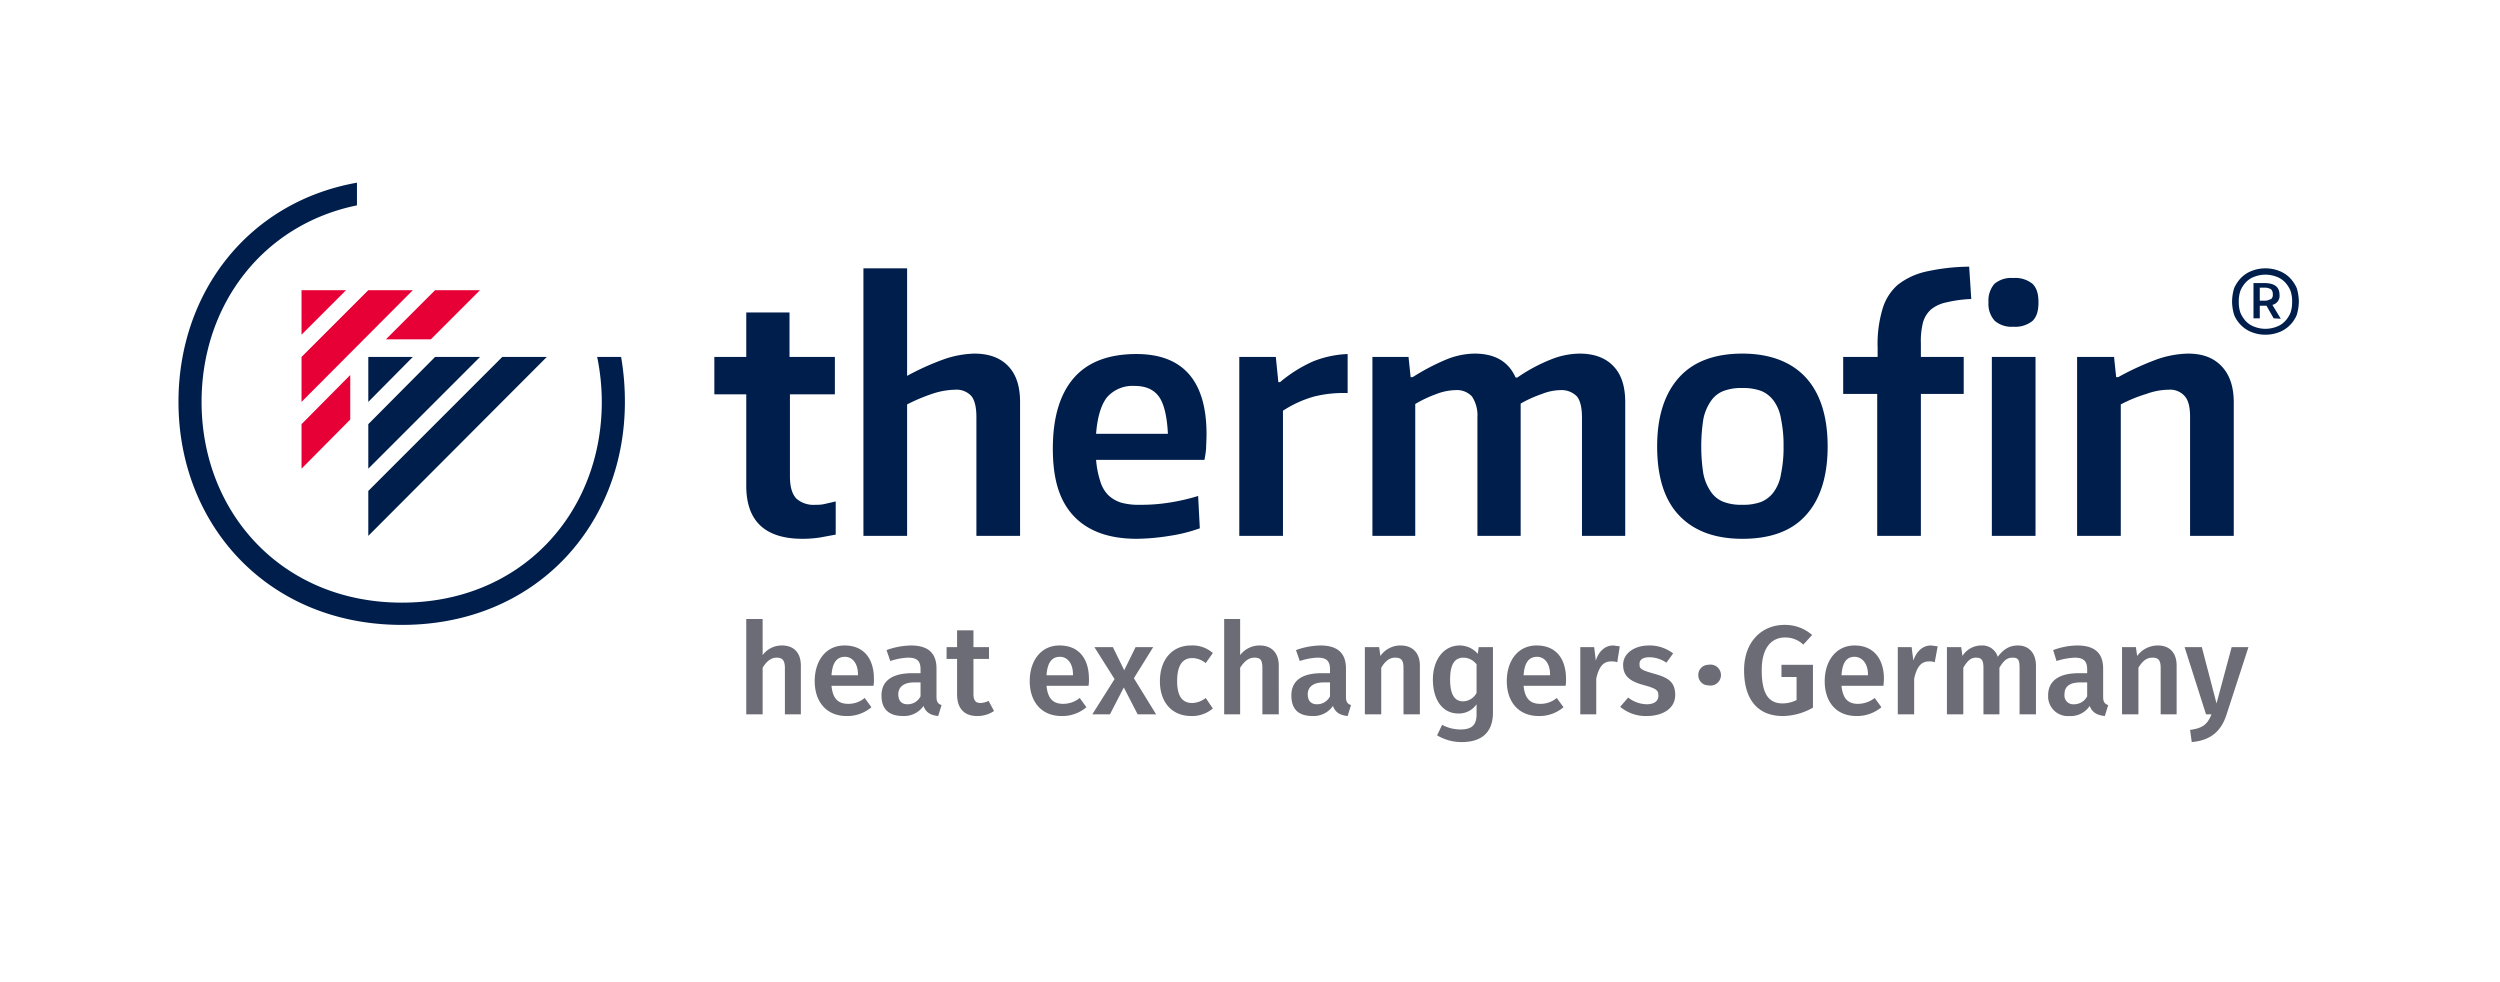 <svg xmlns="http://www.w3.org/2000/svg" width="595.3" height="233.9" viewBox="0 0 595.3 233.9"><defs><style>.a{fill:#e60036;}.b{fill:#001e4c;}.c{fill:#6b6c75;}</style></defs><title>logo</title><path class="a" d="M83.4,89.3,71.8,101v10.6L83.4,99.9ZM71.8,79.7,82.4,69.1H71.8Zm0,16L98.3,69.1H87.7L71.8,85Zm30.8-14.9,11.7-11.7H103.6L91.9,80.8Z"></path><path class="b" d="M87.7,95.7,98.3,85H87.7Zm0,15.9L114.3,85H103.6L87.7,101Zm0,16L130.2,85H119.6L87.7,116.9Zm61.1-31.9a62.6,62.6,0,0,0-.9-10.7h-5.7a53.9,53.9,0,0,1,1.1,10.7c0,26.4-19.1,47.8-47.6,47.8S48,122.1,48,95.7c0-23,14.5-42.2,37-46.8V43.5C59.1,48.1,42.5,69.7,42.5,95.7c0,29.3,21.3,53.1,53.2,53.1s53.1-23.8,53.1-53.1M195.2,128l3.8-.7v-7.9l-2.6.6a8.6,8.6,0,0,1-2.2.2,6.2,6.2,0,0,1-4.6-1.5c-1-1.1-1.5-2.8-1.5-5.3V93.9h10.7V85H188V74.4H177.7V85h-7.6v8.9h7.6v21.8c0,8.4,4.5,12.6,13.4,12.6a28.3,28.3,0,0,0,4.1-.3m37.3-.4h10.4V95.8c0-3.8-.9-6.6-2.8-8.6s-4.6-3-8.1-3a23.8,23.8,0,0,0-7.1,1.3,62.6,62.6,0,0,0-8.9,4V63.9H205.6v63.7H216V96.3a43.6,43.6,0,0,1,6.2-2.6,18.3,18.3,0,0,1,5.2-.9,4.8,4.8,0,0,1,3.9,1.5c.8,1,1.2,2.7,1.2,5Zm45.6-24.3H261c.3-4,1.2-6.9,2.6-8.7a8.1,8.1,0,0,1,6.6-2.7c2.7,0,4.6.9,5.8,2.6s1.9,4.7,2.1,8.8m9.1,3.5c0-.9.1-2.1.1-3.4,0-12.7-5.6-19.1-16.7-19.1-6.6,0-11.6,1.9-14.9,5.7s-5,9.4-5,16.8,1.6,12.5,5,16.1,8.4,5.4,15,5.4a52.6,52.6,0,0,0,7.8-.7,37.9,37.9,0,0,0,7.2-1.8l-.4-7.7a47.9,47.9,0,0,1-7,1.6,41.5,41.5,0,0,1-6.7.5,15.8,15.8,0,0,1-4.6-.5,7.9,7.9,0,0,1-3.1-1.8,7.8,7.8,0,0,1-1.9-3.3,21.9,21.9,0,0,1-1-5.1h25.8a25.1,25.1,0,0,0,.4-2.7m33.7-13.2V84.3a24.9,24.9,0,0,0-8.1,1.7,32.8,32.8,0,0,0-8,5h-.4l-.6-6h-8.7v42.6h10.4V97.8a26.7,26.7,0,0,1,7.5-3.4,28.9,28.9,0,0,1,7.9-.8m55.8,34H387V95.8c0-3.8-.9-6.6-2.8-8.6s-4.6-3-8.1-3a18.8,18.8,0,0,0-6.8,1.4,40,40,0,0,0-8,4.3h-.4c-1.7-3.8-4.9-5.7-9.8-5.7a18.3,18.3,0,0,0-6.7,1.4,52.6,52.6,0,0,0-8,4.2h-.5l-.5-4.8h-8.6v42.6H337V96.2a29.3,29.3,0,0,1,5.1-2.4,13.2,13.2,0,0,1,4.4-.9,4.9,4.9,0,0,1,4,1.5,8.1,8.1,0,0,1,1.3,5v28.2h10.3V96.1a28.7,28.7,0,0,1,5.1-2.3,12.3,12.3,0,0,1,4.3-.9,5.1,5.1,0,0,1,4,1.5c.8,1,1.2,2.7,1.2,5Zm48-21.3a30,30,0,0,1-.6,6.5,9.9,9.9,0,0,1-1.7,4.3,7,7,0,0,1-3,2.4,12.2,12.2,0,0,1-4.5.7,11.8,11.8,0,0,1-4.5-.7,6.4,6.4,0,0,1-3-2.4,11.4,11.4,0,0,1-1.8-4.3,42.5,42.5,0,0,1,0-13,11.4,11.4,0,0,1,1.8-4.3,6.4,6.4,0,0,1,3-2.4,11.8,11.8,0,0,1,4.5-.7,12.2,12.2,0,0,1,4.5.7,7,7,0,0,1,3,2.4,9.9,9.9,0,0,1,1.7,4.3,30,30,0,0,1,.6,6.5m5.3,16.4c3.4-3.7,5.2-9.2,5.2-16.4s-1.8-12.7-5.2-16.4-8.5-5.7-15.1-5.7-11.7,1.9-15.1,5.7-5.2,9.2-5.2,16.4,1.7,12.7,5.2,16.4,8.5,5.6,15.1,5.6,11.7-1.8,15.1-5.6M463.5,72a30.1,30.1,0,0,1,5.9-.8l-.5-7.7a48.8,48.8,0,0,0-10.4,1.2,16.7,16.7,0,0,0-6.7,3.2,12.3,12.3,0,0,0-3.6,5.9,29.1,29.1,0,0,0-1.1,9V85h-8.2v8.8H447v33.8h10.4V93.8h10.2V85H457.4V81.8a18.3,18.3,0,0,1,.5-5,6.5,6.5,0,0,1,1.9-3.1,8.4,8.4,0,0,1,3.7-1.7m10.8,55.6h10.4V85H474.3ZM484,76.4c1-1,1.4-2.4,1.4-4.4s-.4-3.4-1.4-4.4a6.5,6.5,0,0,0-4.6-1.4,6.2,6.2,0,0,0-4.5,1.4,6.1,6.1,0,0,0-1.4,4.4,5.9,5.9,0,0,0,1.5,4.4,6.1,6.1,0,0,0,4.4,1.4,6.5,6.5,0,0,0,4.6-1.4m47.9,19.4c0-3.8-1-6.6-2.9-8.6s-4.5-3-8-3a23.8,23.8,0,0,0-7.2,1.3,65,65,0,0,0-9.4,4.3h-.5l-.5-4.8h-8.8v42.6H505V96.3a34.2,34.2,0,0,1,6.1-2.5,15.8,15.8,0,0,1,5.3-1,4.6,4.6,0,0,1,3.8,1.5c.9,1,1.3,2.6,1.3,5v28.3h10.4Zm8.8-24.6a2.8,2.8,0,0,1-1.6.4h-1V68.5h1.1a2.8,2.8,0,0,1,1.6.4,1.6,1.6,0,0,1,.4,1.2,1.3,1.3,0,0,1-.5,1.2m2.4,4.6-2-3.3h0a2.2,2.2,0,0,0,1.7-2.4c0-1.9-1.2-2.8-3.7-2.8h-2.5v8.4h1.5v-3h1.6l1.7,3Zm2.7-4a7.5,7.5,0,0,1-.4,2.6,6.9,6.9,0,0,1-1.3,2,5.3,5.3,0,0,1-2,1.3,7.6,7.6,0,0,1-2.7.5,7.5,7.5,0,0,1-2.6-.5,5.3,5.3,0,0,1-2-1.3,6.9,6.9,0,0,1-1.3-2,7.5,7.5,0,0,1-.4-2.6,7.7,7.7,0,0,1,.4-2.7,6.9,6.9,0,0,1,1.3-2,5.3,5.3,0,0,1,2-1.3,7.5,7.5,0,0,1,2.6-.5,7.6,7.6,0,0,1,2.7.5,5.3,5.3,0,0,1,2,1.3,6.9,6.9,0,0,1,1.3,2,7.7,7.7,0,0,1,.4,2.7m1.6,0a11.4,11.4,0,0,0-.5-3.3,8.5,8.5,0,0,0-1.7-2.5,7.2,7.2,0,0,0-2.5-1.6,8.8,8.8,0,0,0-3.3-.6,8.7,8.7,0,0,0-3.2.6,7.2,7.2,0,0,0-2.5,1.6,8.5,8.5,0,0,0-1.7,2.5,11.4,11.4,0,0,0-.5,3.3A11.3,11.3,0,0,0,532,75a7.4,7.4,0,0,0,1.7,2.5,7.2,7.2,0,0,0,2.5,1.6,8.7,8.7,0,0,0,3.2.6,8.8,8.8,0,0,0,3.3-.6,7.2,7.2,0,0,0,2.5-1.6,7.4,7.4,0,0,0,1.7-2.5,11.3,11.3,0,0,0,.5-3.2"></path><path class="c" d="M535.4,154.1h-4l-3.6,13.4-3.5-13.4h-4.1l5.1,16h1.3c-.9,2.2-1.9,3.3-5.1,3.7l.4,2.9c4.7-.4,7.1-2.8,8.3-6.6Zm-21.6-.4a6.1,6.1,0,0,0-4.9,2.5l-.3-2.1h-3.3v16h3.9V159c.9-1.5,1.9-2.4,3.3-2.4s2,.5,2,2.5v11h3.8V158.5c0-3-1.6-4.8-4.5-4.8m-19.9,14a2.1,2.1,0,0,1-2.3-2.4c0-1.9,1.3-2.8,3.8-2.8H497v3.3a3.5,3.5,0,0,1-3.1,1.9m6.9-1.8v-6.7c0-3.6-1.9-5.5-6.2-5.5a16.9,16.9,0,0,0-5.7,1.1l.8,2.6a16.5,16.5,0,0,1,4.3-.8c2,0,3,.7,3,2.8v.9h-2c-4.7,0-7.3,1.8-7.3,5.3a4.7,4.7,0,0,0,5.1,4.9,5.4,5.4,0,0,0,4.8-2.4c.6,1.6,1.8,2.2,3.6,2.4l.8-2.6c-.8-.3-1.2-.7-1.2-2m-20.3-12.2c-2.1,0-3.5,1-4.8,2.7a3.8,3.8,0,0,0-3.8-2.7,5.3,5.3,0,0,0-4.6,2.5l-.3-2.1h-3.4v16h3.9V159c.9-1.5,1.7-2.4,3-2.4s1.8.5,1.8,2.5v11h3.8V159c.9-1.5,1.7-2.4,3.1-2.4s1.7.5,1.7,2.5v11h3.9V158.5c0-3-1.7-4.8-4.3-4.8m-20.7,0c-1.9,0-3.4,1.3-4.2,3.6l-.4-3.2h-3.3v16h3.9v-8.5c.6-2.7,1.6-4.1,3.5-4.1a3.2,3.2,0,0,1,1.4.2l.7-3.8-1.6-.2m-15,7.1h-6.3c.2-3.2,1.3-4.4,3.1-4.4s3.2,1.6,3.2,4.2Zm3.8.9c0-5-2.6-8-7-8s-7.1,3.7-7.1,8.5,2.6,8.3,7.6,8.3a9,9,0,0,0,5.9-2.1l-1.6-2.2a6.5,6.5,0,0,1-4,1.4c-2.1,0-3.6-1-3.9-4.3h10c0-.4.1-1.1.1-1.6m-23.7-12.9c-5.2,0-9.6,3.8-9.6,10.8s3.3,10.9,9.2,10.9a14.7,14.7,0,0,0,7.2-2V158.3h-7.5v2.9h3.6v5.5a7.6,7.6,0,0,1-3.3.8c-3.3,0-5-2.2-5-7.9s2.6-7.8,5.5-7.8a6.1,6.1,0,0,1,4.4,1.7l2.1-2.3a9.8,9.8,0,0,0-6.6-2.4m-18.1,9.5a2.4,2.4,0,0,0-2.4,2.5,2.4,2.4,0,0,0,2.4,2.4,2.5,2.5,0,1,0,0-4.9m-14.1-4.6c-3.7,0-6.2,2-6.2,4.6s1.5,3.9,4.8,4.8,3.6,1.3,3.6,2.6-1.1,2-2.8,2a7.4,7.4,0,0,1-4.4-1.6l-1.9,2.2a9.4,9.4,0,0,0,6.3,2.2c3.7,0,6.8-1.7,6.8-5s-1.9-4.2-5.1-5.1-3.4-1.2-3.4-2.3.9-1.6,2.4-1.6a7.3,7.3,0,0,1,4,1.3l1.6-2.2a9.1,9.1,0,0,0-5.7-1.9m-8.6,0c-1.8,0-3.4,1.3-4.1,3.6l-.4-3.2h-3.3v16h3.8v-8.5c.6-2.7,1.6-4.1,3.5-4.1a3.6,3.6,0,0,1,1.5.2l.6-3.8-1.6-.2m-15,7.1h-6.3c.2-3.2,1.4-4.4,3.2-4.4s3.1,1.6,3.1,4.2Zm3.8.9c0-5-2.5-8-7-8s-7.1,3.7-7.1,8.5,2.7,8.3,7.6,8.3a8.8,8.8,0,0,0,5.9-2.1l-1.6-2.2a6,6,0,0,1-3.9,1.4c-2.2,0-3.7-1-4-4.3h10a8.1,8.1,0,0,0,.1-1.6M348.4,167c-1.9,0-3.1-1.4-3.1-5.2s1.2-5.2,3.2-5.2a4,4,0,0,1,3.1,1.6V165a3.7,3.7,0,0,1-3.2,2m3.7-12.9-.2,1.6a5.7,5.7,0,0,0-4.3-2c-3.9,0-6.4,3.5-6.4,8.1s2.1,8.1,6.1,8.1a5.1,5.1,0,0,0,4.3-2.2v2.4c0,2.5-1.1,3.6-3.8,3.6a9.2,9.2,0,0,1-4.4-1.1l-1.2,2.5a11.3,11.3,0,0,0,5.9,1.6c4.8,0,7.4-2.4,7.4-7V154.1Zm-18.6-.4a5.8,5.8,0,0,0-4.8,2.5l-.3-2.1H325v16h3.9V159c.9-1.5,1.9-2.4,3.3-2.4s2,.5,2,2.5v11h3.9V158.5c0-3-1.7-4.8-4.6-4.8m-19.9,14c-1.4,0-2.2-.8-2.2-2.4s1.2-2.8,3.7-2.8h1.6v3.3a3.4,3.4,0,0,1-3.1,1.9m6.9-1.8v-6.7c0-3.6-1.9-5.5-6.1-5.5a18,18,0,0,0-5.8,1.1l.9,2.6a15.2,15.2,0,0,1,4.2-.8c2.1,0,3,.7,3,2.8v.9h-2c-4.7,0-7.2,1.8-7.2,5.3s1.9,4.9,5.1,4.9a5.6,5.6,0,0,0,4.8-2.4c.6,1.6,1.7,2.2,3.5,2.4l.8-2.6c-.8-.3-1.2-.7-1.2-2M300,153.7a5.8,5.8,0,0,0-4.7,2.3v-8.6h-3.8v22.7h3.8V159c1-1.5,2-2.4,3.4-2.4s1.9.5,1.9,2.5v11h3.9V158.5c0-3-1.7-4.8-4.5-4.8m-16.4,0c-4.5,0-7.4,3.4-7.4,8.5s2.9,8.3,7.5,8.3a7.6,7.6,0,0,0,5.1-1.8l-1.7-2.5a5.3,5.3,0,0,1-3.2,1.2c-2.2,0-3.6-1.4-3.6-5.2s1.3-5.5,3.6-5.5a5.1,5.1,0,0,1,3.2,1.2l1.7-2.4a7.3,7.3,0,0,0-5.2-1.8M270,161.5l4.6-7.4h-4.2l-2.7,5.5-2.7-5.5h-4.4l4.8,7.6-5.3,8.4h4.2l3.3-6.4,3.3,6.4h4.4Zm-14.5-.7h-6.3c.2-3.2,1.4-4.4,3.2-4.4s3.1,1.6,3.1,4.2Zm3.8.9c0-5-2.5-8-7-8s-7.1,3.7-7.1,8.5,2.7,8.3,7.6,8.3a8.8,8.8,0,0,0,5.9-2.1l-1.6-2.2a6.2,6.2,0,0,1-3.9,1.4c-2.2,0-3.7-1-4-4.3h10a8.1,8.1,0,0,0,.1-1.6m-23.9,5.2a4.9,4.9,0,0,1-1.9.5c-1.2,0-1.7-.6-1.7-2.2v-8.3h3.7v-2.8h-3.7v-4h-3.9v4h-2.5v2.8h2.5v8.4c0,3.4,1.7,5.2,4.8,5.2a7,7,0,0,0,4-1.2Zm-19.3.8c-1.4,0-2.2-.8-2.2-2.4s1.2-2.8,3.7-2.8h1.6v3.3a3.4,3.4,0,0,1-3.1,1.9m6.9-1.8v-6.7c0-3.6-1.9-5.5-6.1-5.5a18,18,0,0,0-5.8,1.1l.9,2.6a15.2,15.2,0,0,1,4.2-.8c2.1,0,3,.7,3,2.8v.9h-2c-4.7,0-7.3,1.8-7.3,5.3s2,4.9,5.2,4.9a5.6,5.6,0,0,0,4.8-2.4c.6,1.6,1.7,2.2,3.5,2.4l.8-2.6c-.8-.3-1.2-.7-1.2-2m-18.7-5.1H198c.2-3.2,1.4-4.4,3.2-4.4s3.1,1.6,3.1,4.2Zm3.8.9c0-5-2.5-8-7-8s-7.1,3.7-7.1,8.5,2.7,8.3,7.6,8.3a8.8,8.8,0,0,0,5.9-2.1l-1.6-2.2a6,6,0,0,1-3.9,1.4c-2.2,0-3.7-1-4-4.3h10a8.1,8.1,0,0,0,.1-1.6m-21.9-8a5.6,5.6,0,0,0-4.6,2.3v-8.6h-3.9v22.7h3.9V159c.9-1.5,2-2.4,3.3-2.4s2,.5,2,2.5v11h3.8V158.5c0-3-1.6-4.8-4.5-4.8"></path></svg>